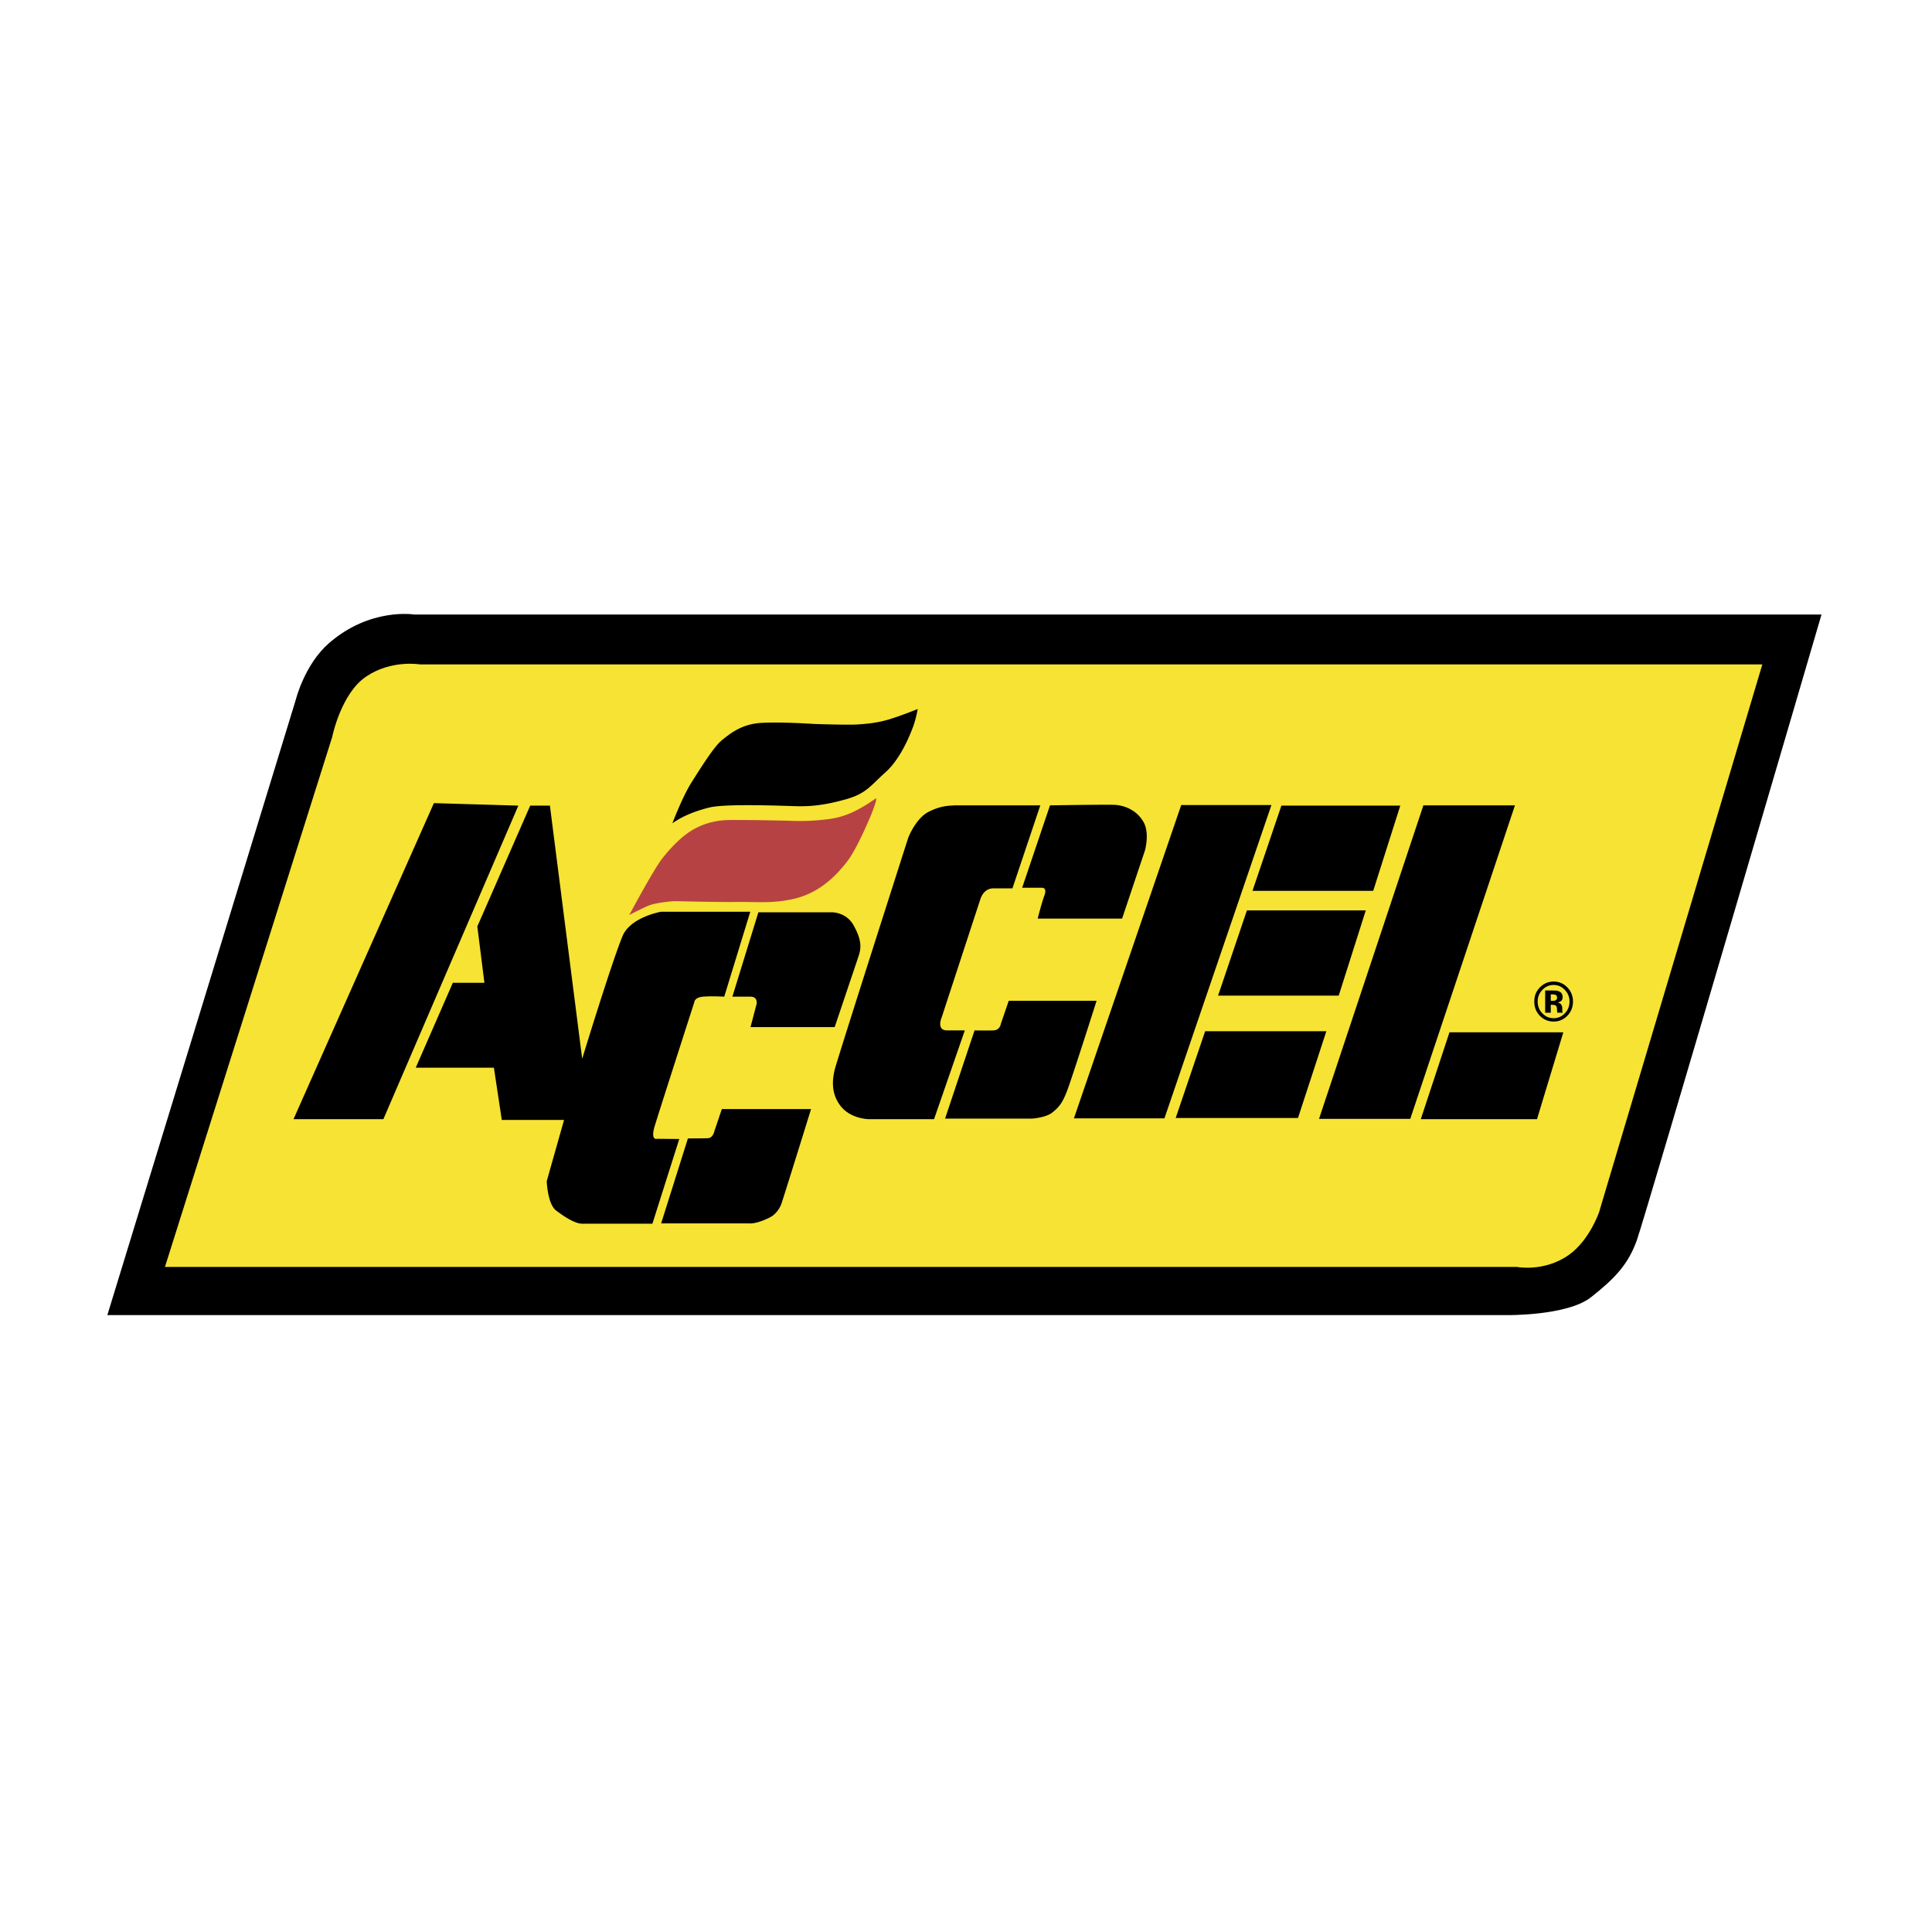 <svg xmlns="http://www.w3.org/2000/svg" width="2500" height="2500" viewBox="0 0 192.756 192.741"><path fill="#fff" d="M0 192.741h192.756V0H0v192.741z"/><path d="M184.252 59.68H40.142s-4.321.257-6.924 2.034c-2.756 1.873-4.094 4.076-4.721 5.7-.626 1.632-19.993 65.578-19.993 65.578l142.301.082s5.268.122 8.184-1.545c1.699-.976 4.246-3.097 5.191-4.97.918-1.815 20.072-66.879 20.072-66.879z" fill-rule="evenodd" clip-rule="evenodd" fill="#fff" stroke="#fff" stroke-width=".982" stroke-miterlimit="2.613"/><path d="M181.732 61.304H41.325s-4.384-.723-8.498 2.853c-2.44 2.121-3.307 5.618-3.307 5.618l-18.811 61.427H150.33s6.059.082 8.418-1.794c2.369-1.872 3.697-3.257 4.568-5.701.864-2.446 18.416-62.403 18.416-62.403z" fill-rule="evenodd" clip-rule="evenodd"/><path d="M175.83 66.278H41.88s-2.835-.488-5.356 1.219c-2.52 1.706-3.382 6.027-3.382 6.027l-16.686 52.872h134.896s2.736.539 5.201-1.221c2.045-1.468 2.986-4.237 2.986-4.237l16.291-54.66z" fill-rule="evenodd" clip-rule="evenodd" fill="#f6e334"/><path d="M62.781 91.287s2.395-4.486 3.278-5.623c.896-1.14 1.973-2.25 3.05-2.877a7.275 7.275 0 0 1 3.539-.977c1.266-.034 5.898.053 6.403.083a21.8 21.8 0 0 0 3.092-.117c1.288-.131 2.731-.348 5.171-2.086.323-.234-.181 1.011-.286 1.303-.105.301-1.476 3.585-2.439 4.86-.972 1.28-2.701 3.223-5.433 3.828-2.078.47-3.618.279-5.671.3-2.041.027-5.772-.078-6.135-.078-.37 0-1.914.165-2.545.405-.626.243-1.864.896-2.024.979z" fill-rule="evenodd" clip-rule="evenodd" fill="#b74243"/><path d="M67.085 82.133s1.022-2.713 1.97-4.18c.938-1.468 2.183-3.48 2.99-4.129.812-.653 1.966-1.604 3.935-1.711 1.969-.105 4.75.082 5.246.107.504.026 3.488.109 4.304.053.812-.053 1.969-.13 3.277-.54 1.312-.41 2.756-1.002 2.756-1.002s-.206 1.136-.501 1.868c-.281.736-1.203 3.096-2.73 4.455-1.515 1.359-1.91 2.117-3.955 2.688-2.044.57-3.437.735-5.115.679-1.684-.052-6.926-.246-8.479.134-1.544.385-2.751.903-3.698 1.578zM144.613 102.988h11.36l-2.627 8.665h-11.594l2.861-8.665zM121.527 99.325h12.037l2.7-8.5h-11.86l-2.877 8.5zM117.299 111.536H129.5l2.83-8.657h-12.092l-2.939 8.657zM94.29 111.597h8.663s1.363-.083 2.02-.596c.656-.519.996-.924 1.438-2.039.451-1.109 2.996-9.123 2.996-9.123h-8.764l-.791 2.309s-.076.624-.732.649c-.66.025-1.889 0-1.889 0l-2.941 8.8zM52.9 80.37l-5.277 12.054.707 5.621h-3.151l-3.699 8.47h7.796l.788 5.213h6.213l-1.729 6.11s.076 2.286.943 2.935c.866.654 1.894 1.308 2.595 1.308h7.005l2.68-8.449-2.204-.021s-.712.238-.236-1.306c.471-1.552 3.934-12.303 3.934-12.303s0-.488.863-.57c.867-.08 2.129 0 2.129 0l2.599-8.475h-8.894s-3.071.527-3.858 2.447c-1.106 2.687-4.018 12.224-4.018 12.224L54.864 80.37H52.9zM43.29 80.122l-14.006 31.531h8.966L51.716 80.37l-8.426-.248zM68.633 113.574l-2.671 8.479h8.81s.677.092 2.049-.606c.543-.271.955-.849 1.128-1.323.261-.736 2.97-9.477 2.97-9.477h-8.902l-.732 2.168s-.131.711-.653.736c-.529.023-1.999.023-1.999.023zM75.664 91.013h7.346s1.418-.027 2.159 1.306c.727 1.328.802 2.116.517 2.981-.286.877-2.411 7.169-2.411 7.169h-8.397l.606-2.304s.155-.735-.606-.735h-1.809l2.595-8.417zM95.262 80.344h8.529l-2.781 8.282h-1.865s-.941-.113-1.334 1.084c-.396 1.198-3.858 11.784-3.858 11.784s-.577 1.303.547 1.303h1.759l-3.068 8.856h-6.483s-1.834 0-2.857-1.336c-1.022-1.329-.761-2.77-.576-3.584.181-.811 7.342-23.162 7.342-23.162s.74-1.926 2.023-2.579c1.287-.648 2.041-.597 2.622-.648zM104.758 80.344l-2.777 8.221h1.965s.551-.052.266.736c-.291.788-.682 2.339-.682 2.339h8.422l2.279-6.794s.473-1.654-.104-2.769c-.582-1.106-1.76-1.764-3.072-1.79s-6.297.057-6.297.057zM117.85 80.313h9l-10.674 31.258h-9.03l10.704-31.258zM127.846 80.37h11.861l-2.701 8.5h-12.045l2.885-8.5zM142.012 80.344h9.134l-10.443 31.275H131.6l10.412-31.275zM156.133 98.764c.305.322.457.706.457 1.149 0 .458-.152.857-.463 1.176-.311.323-.682.488-1.123.488s-.812-.157-1.123-.488c-.316-.318-.467-.714-.467-1.176 0-.443.15-.827.461-1.149.309-.336.688-.501 1.129-.501s.812.165 1.129.501zm.242-.257a1.855 1.855 0 0 0-1.371-.584c-.51 0-.951.18-1.322.541-.408.387-.605.866-.605 1.449 0 .567.182 1.037.557 1.425.375.379.828.575 1.371.575.525 0 .977-.188 1.352-.562a1.98 1.98 0 0 0 .578-1.438 1.972 1.972 0 0 0-.56-1.406zm-1.133 1.254c-.07.062-.17.083-.305.083h-.215v-.641h.135c.135 0 .25.014.322.045.115.043.168.134.168.256.001.118-.027.209-.105.257zm-.519.479h.117l.117.009a.78.78 0 0 1 .195.034.251.251 0 0 1 .154.171c.021.043.029.13.039.265.002.132.012.24.029.31h.533l-.016-.065c-.008-.027-.008-.044-.008-.061-.014-.026-.014-.048-.014-.074v-.192c0-.229-.059-.396-.186-.5a.722.722 0 0 0-.303-.123.692.692 0 0 0 .369-.151c.098-.083.152-.213.152-.405 0-.239-.098-.418-.287-.521a.948.948 0 0 0-.42-.114c-.029 0-.178-.009-.441-.009h-.59v2.217h.557v-.791h.003z" fill-rule="evenodd" clip-rule="evenodd"/></svg>